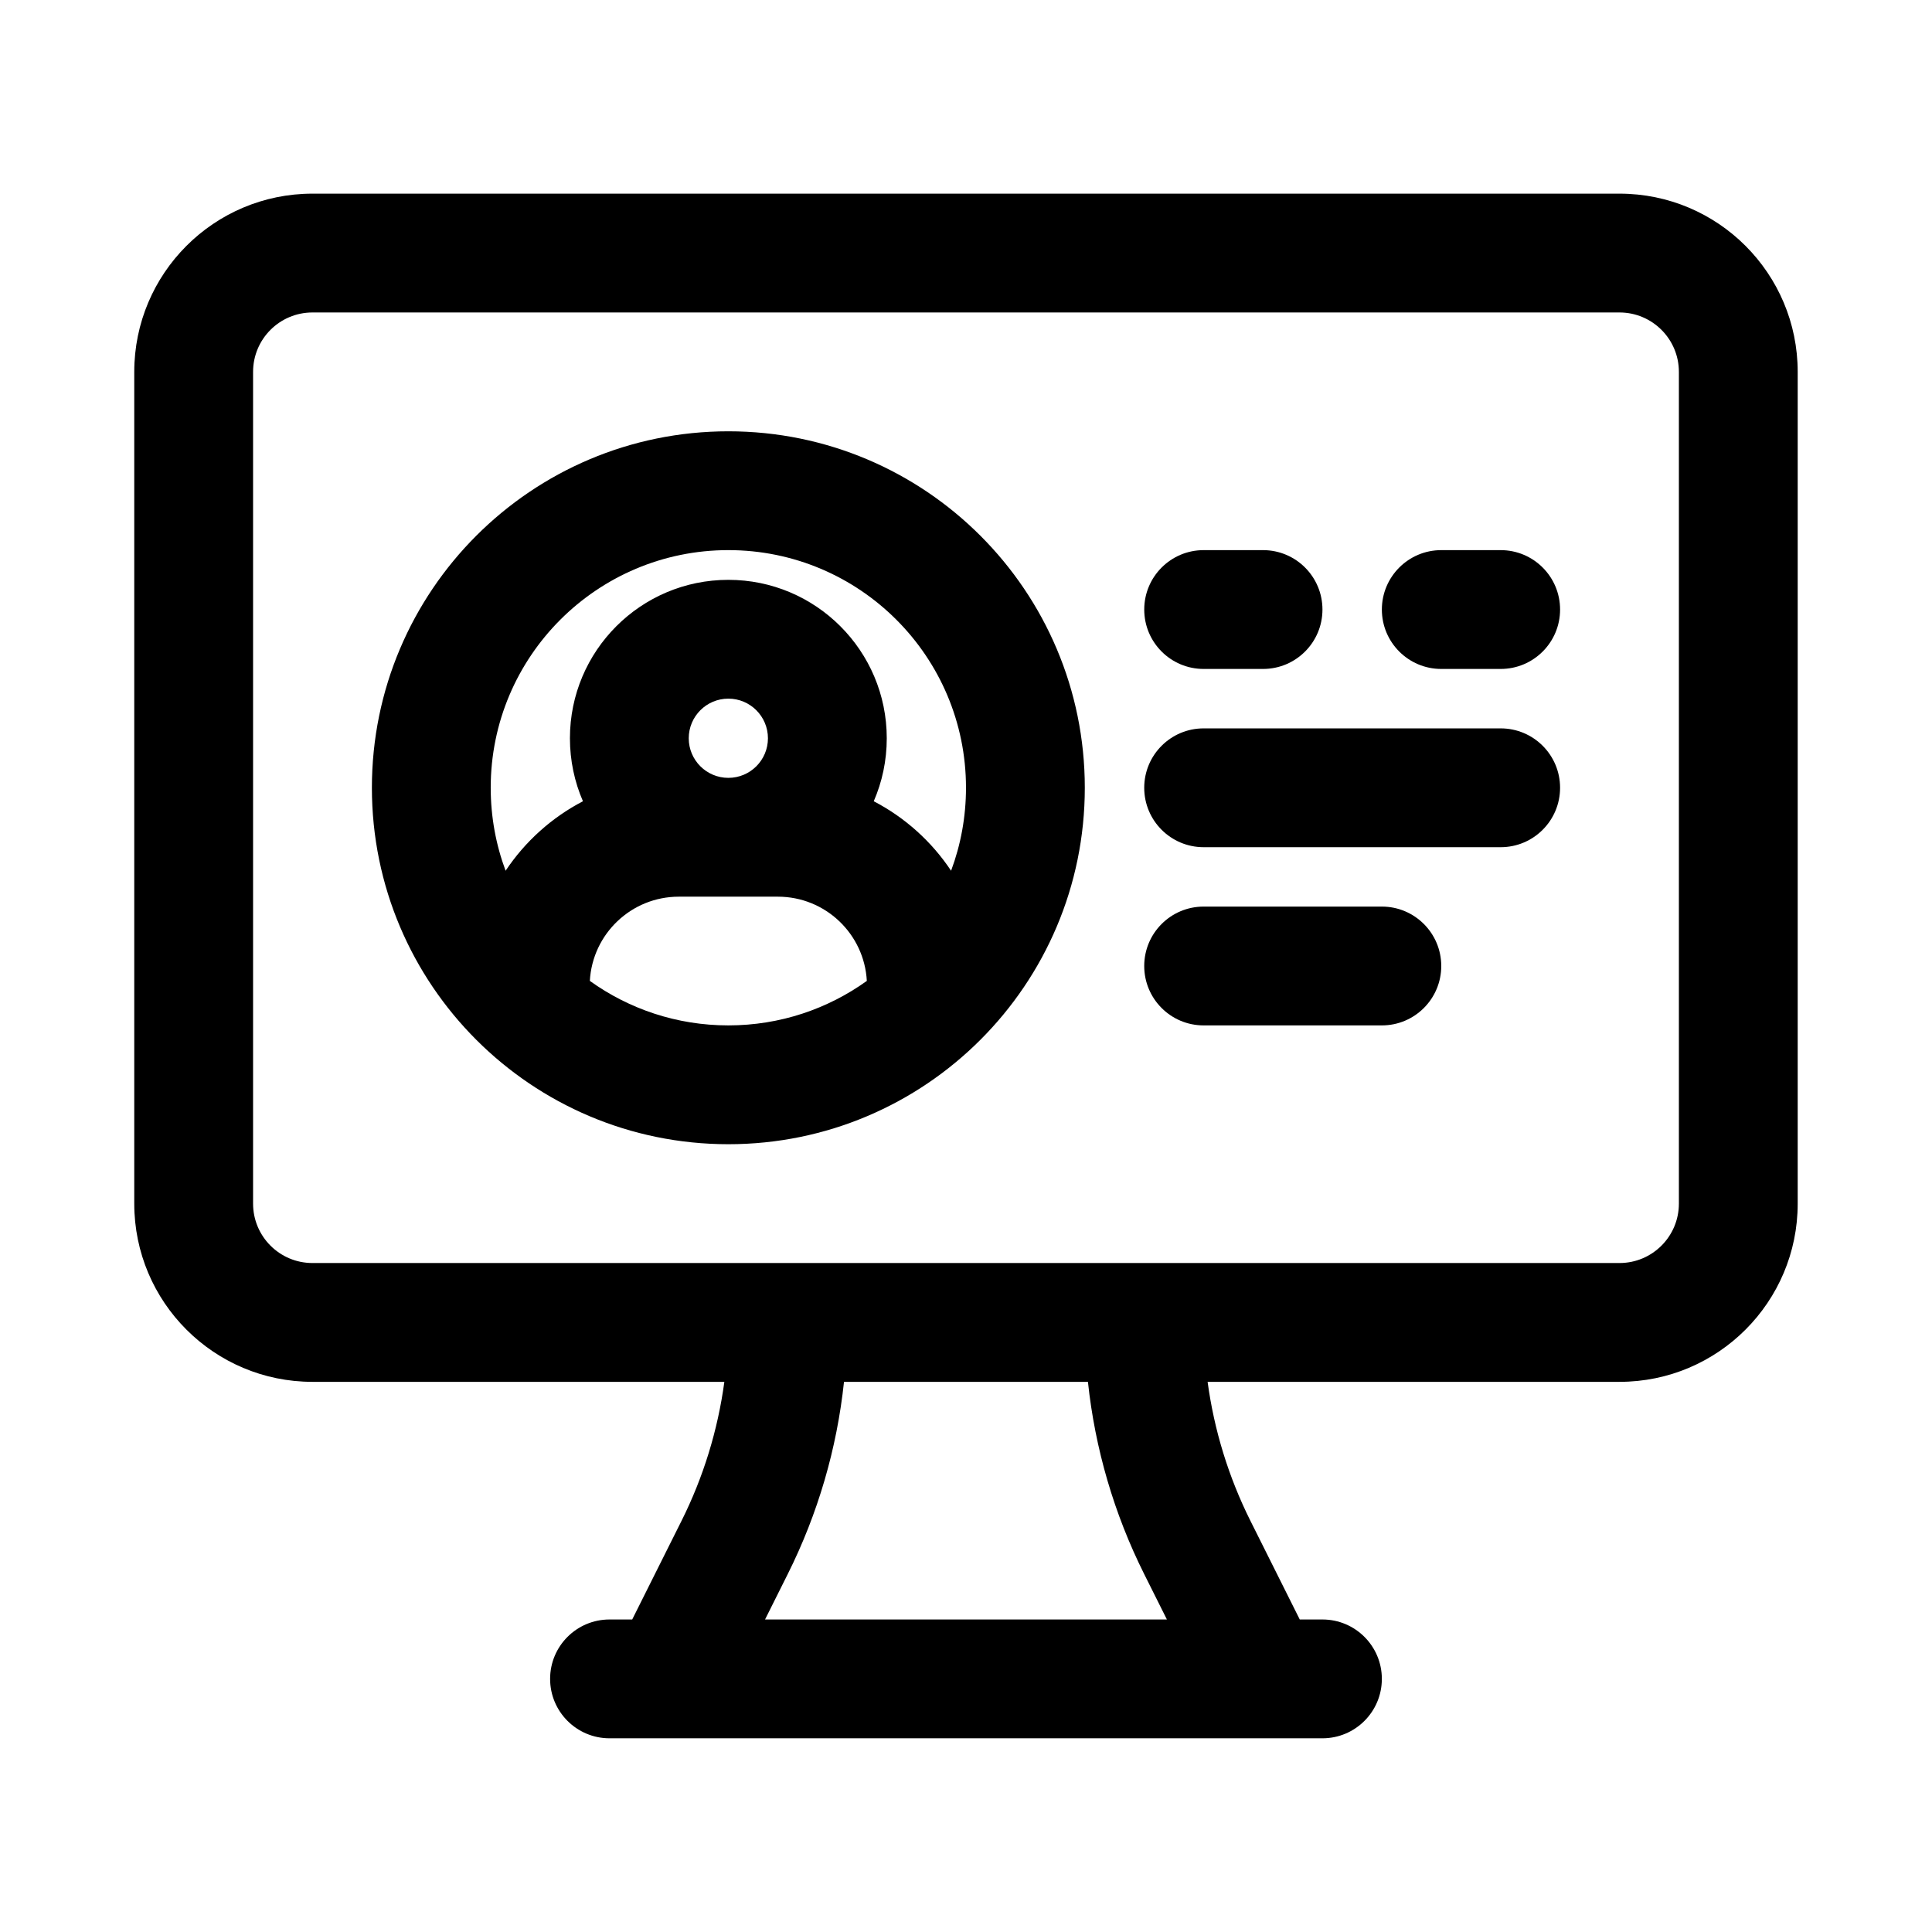 <?xml version="1.0" encoding="UTF-8"?>
<!-- Uploaded to: SVG Repo, www.svgrepo.com, Generator: SVG Repo Mixer Tools -->
<svg fill="#000000" width="800px" height="800px" version="1.1" viewBox="144 144 512 512" xmlns="http://www.w3.org/2000/svg">
 <g>
  <path d="m462.98 289.79c-8.699 0-15.746 7.051-15.746 15.746 0 8.695 7.047 15.742 15.746 15.742h15.742c8.695 0 15.742-7.047 15.742-15.742 0-8.695-7.047-15.746-15.742-15.746z"/>
  <path d="m447.23 400c0-8.695 7.047-15.746 15.746-15.746h47.23c8.695 0 15.742 7.051 15.742 15.746s-7.047 15.742-15.742 15.742h-47.23c-8.699 0-15.746-7.047-15.746-15.742z"/>
  <path d="m525.95 289.79c-8.695 0-15.742 7.051-15.742 15.746 0 8.695 7.047 15.742 15.742 15.742h15.746c8.695 0 15.742-7.047 15.742-15.742 0-8.695-7.047-15.746-15.742-15.746z"/>
  <path d="m447.23 352.77c0-8.695 7.047-15.742 15.746-15.742h78.719c8.695 0 15.742 7.047 15.742 15.742s-7.047 15.746-15.742 15.746h-78.719c-8.699 0-15.746-7.051-15.746-15.746z"/>
  <path d="m337.02 258.3c-52.172 0-94.465 42.293-94.465 94.465s42.293 94.465 94.465 94.465c52.172 0 94.465-42.293 94.465-94.465s-42.293-94.465-94.465-94.465zm-62.977 94.465c0-34.781 28.195-62.977 62.977-62.977 34.777 0 62.977 28.195 62.977 62.977 0 7.738-1.395 15.148-3.949 21.992-5.148-7.738-12.203-14.102-20.496-18.418 2.223-5.117 3.449-10.762 3.449-16.691 0-23.188-18.797-41.984-41.98-41.984-23.188 0-41.984 18.797-41.984 41.984 0 5.93 1.23 11.574 3.449 16.691-8.289 4.316-15.344 10.68-20.496 18.418-2.551-6.844-3.945-14.254-3.945-21.992zm76.098 28.863c12.605 0 22.906 9.879 23.578 22.32-10.332 7.422-23.008 11.793-36.699 11.793-13.695 0-26.371-4.371-36.703-11.793 0.676-12.441 10.977-22.32 23.582-22.32zm-23.617-41.98c0-5.797 4.699-10.5 10.496-10.5 5.797 0 10.492 4.703 10.492 10.5 0 5.797-4.695 10.492-10.492 10.492-5.797 0-10.496-4.695-10.496-10.492z" fill-rule="evenodd"/>
  <path d="m226.81 195.32c-26.086 0-47.23 21.148-47.23 47.234v220.42c0 26.086 21.145 47.23 47.23 47.23h109.15c-1.73 12.797-5.555 25.254-11.363 36.867l-13.055 26.109h-6.012c-8.695 0-15.746 7.047-15.746 15.742 0 8.695 7.051 15.746 15.746 15.746h188.93c8.699 0 15.746-7.051 15.746-15.746 0-8.695-7.047-15.742-15.746-15.742h-6.012l-13.055-26.109c-5.805-11.613-9.633-24.07-11.363-36.867h109.15c26.086 0 47.23-21.145 47.23-47.23v-220.42c0-26.086-21.145-47.234-47.23-47.234zm226.43 377.86-6.016-12.027c-7.996-15.992-13.031-33.254-14.91-50.949h-64.645c-1.879 17.695-6.914 34.957-14.91 50.949l-6.012 12.027zm119.94-94.465h-346.37c-8.695 0-15.742-7.047-15.742-15.742v-220.42c0-8.695 7.047-15.746 15.742-15.746h346.37c8.695 0 15.742 7.051 15.742 15.746v220.42c0 8.695-7.047 15.742-15.742 15.742z" fill-rule="evenodd"/>
 </g>
</svg>